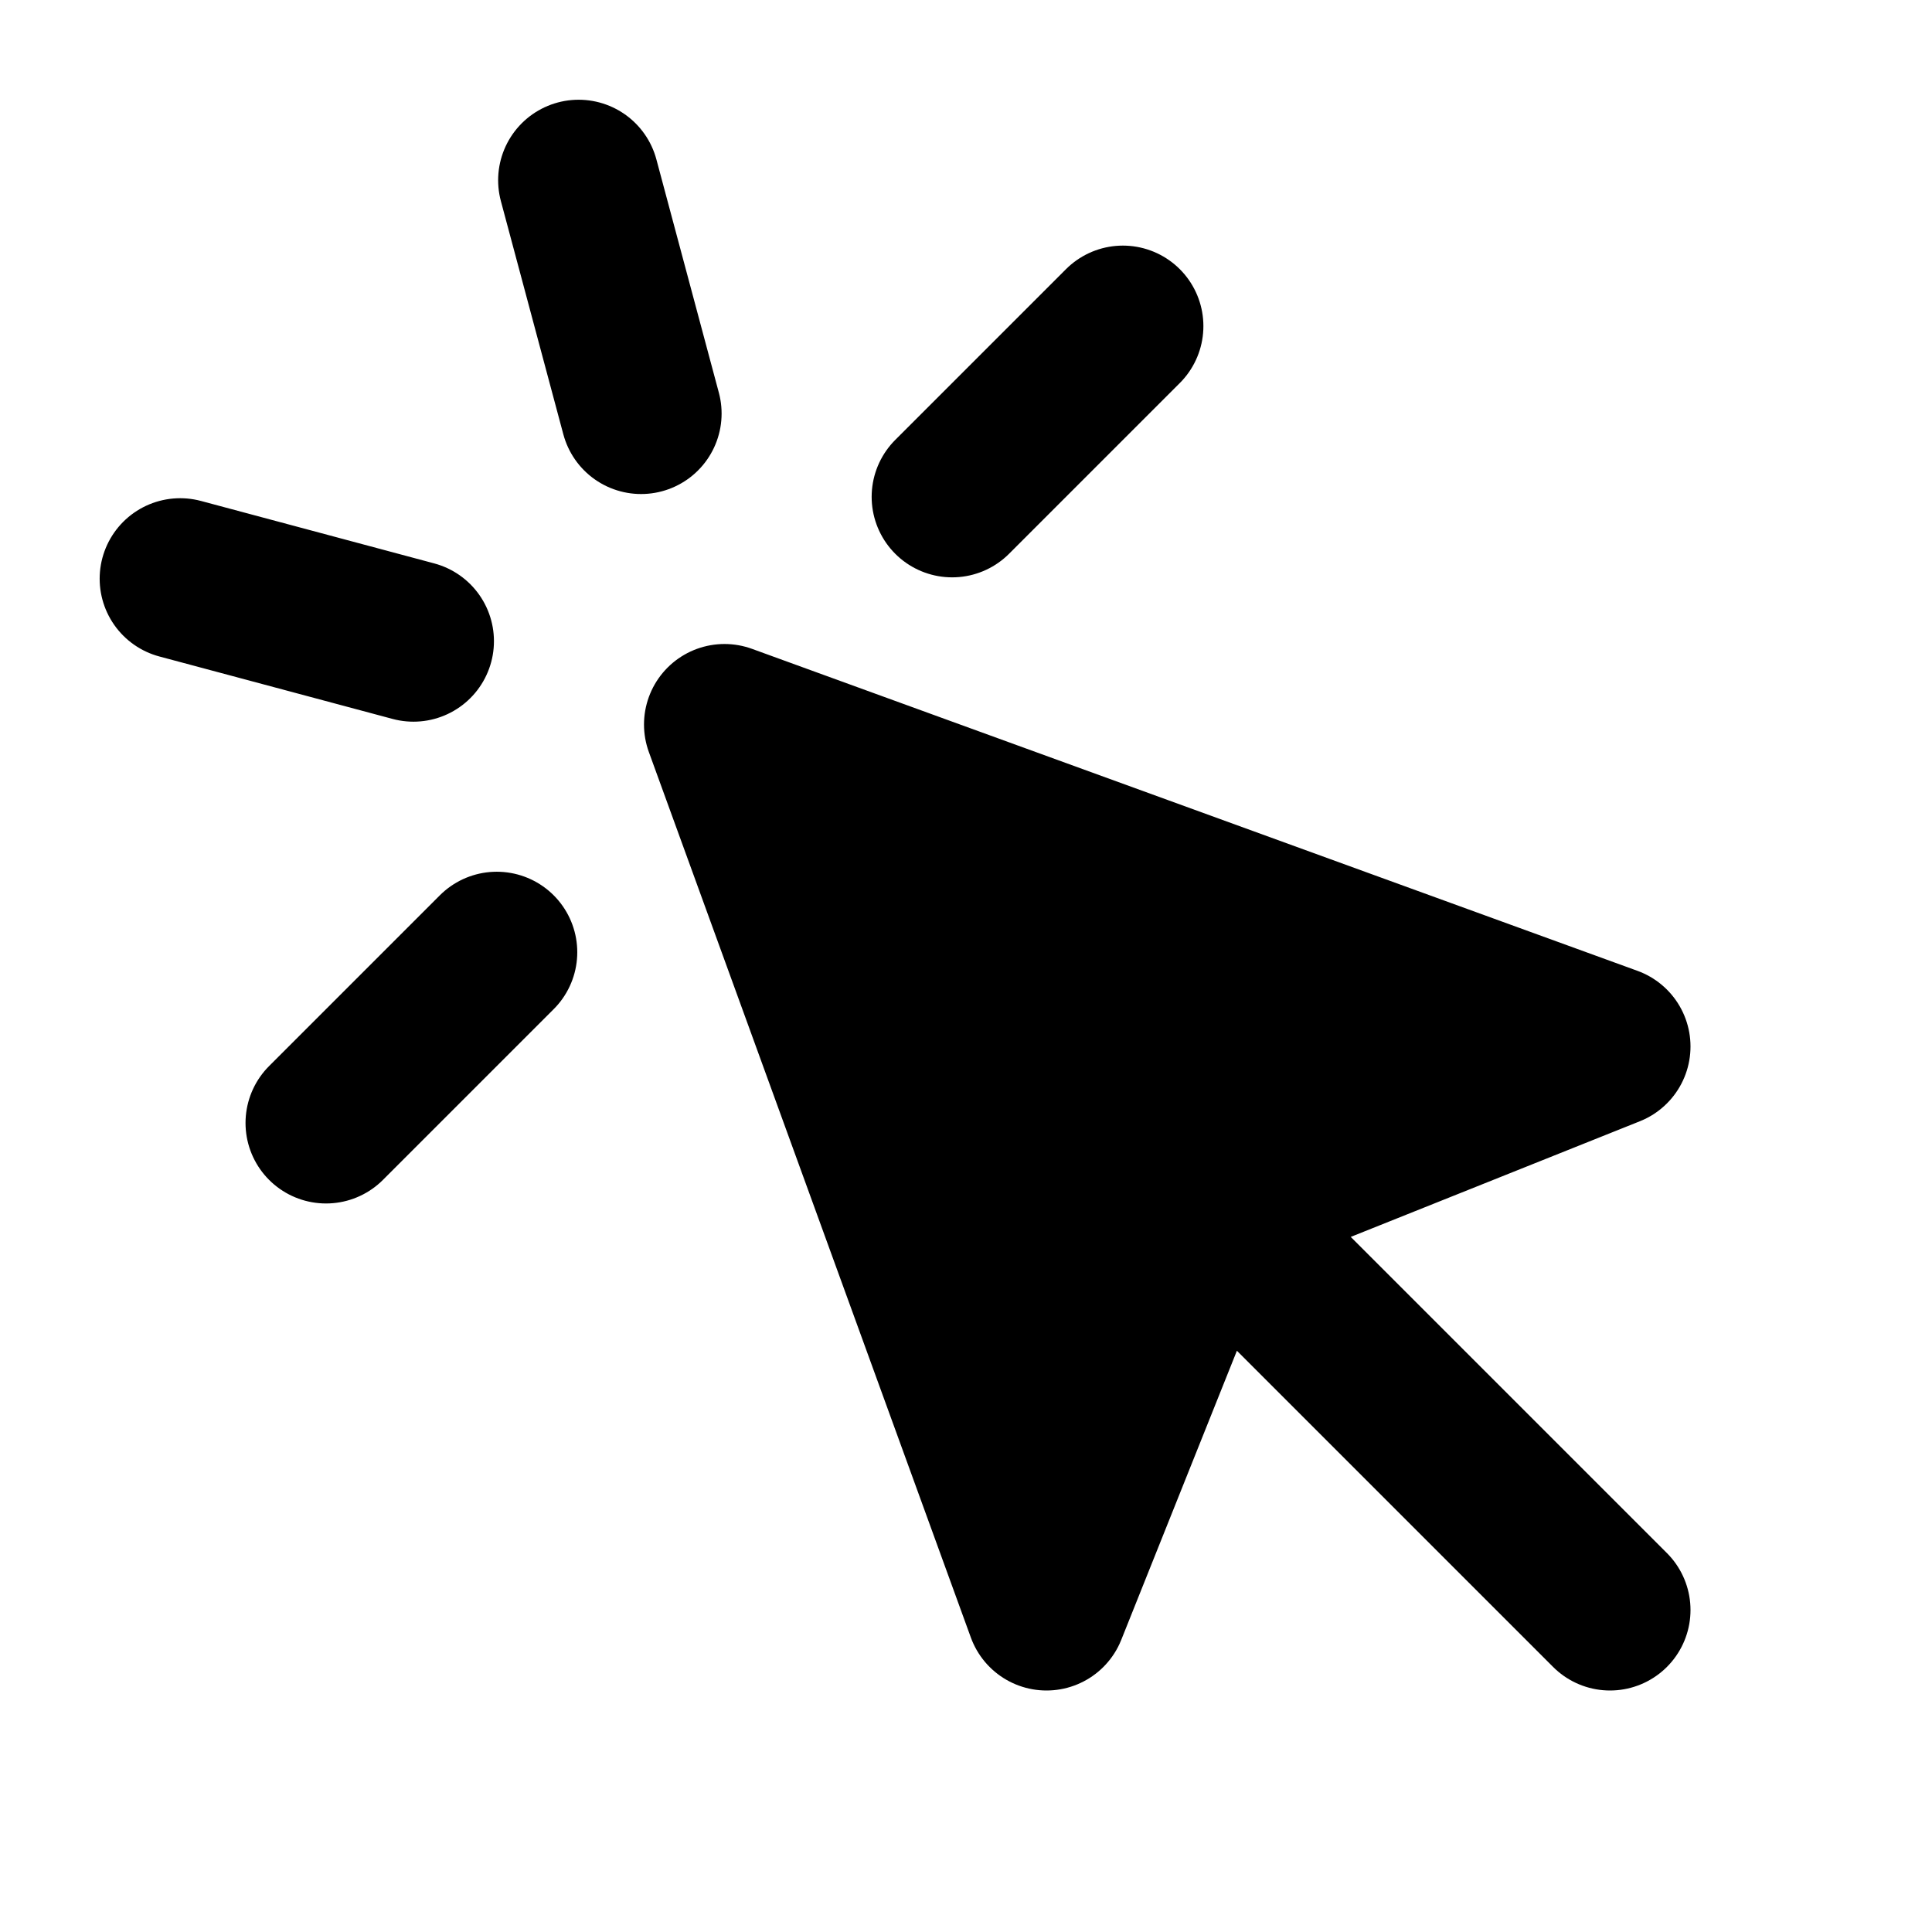<svg width="24" height="24" xmlns="http://www.w3.org/2000/svg">

 <g>
  <title>background</title>
  <rect fill="none" id="canvas_background" height="402" width="582" y="-1" x="-1"/>
 </g>
 <g>
  <title>Layer 1</title>
  <path id="svg_1" stroke-width="2" stroke-linejoin="round" stroke-linecap="round" stroke="#000000" d="m15,15l-2,5l-4,-11l11,4l-5,2zm0,0l5,5m-12.812,-17.761l0.776,2.898m-2.828,2.828l-2.898,-0.776m11.711,-3.138l-2.121,2.121m-5.657,5.657l-2.121,2.121"/>
 </g>
</svg>